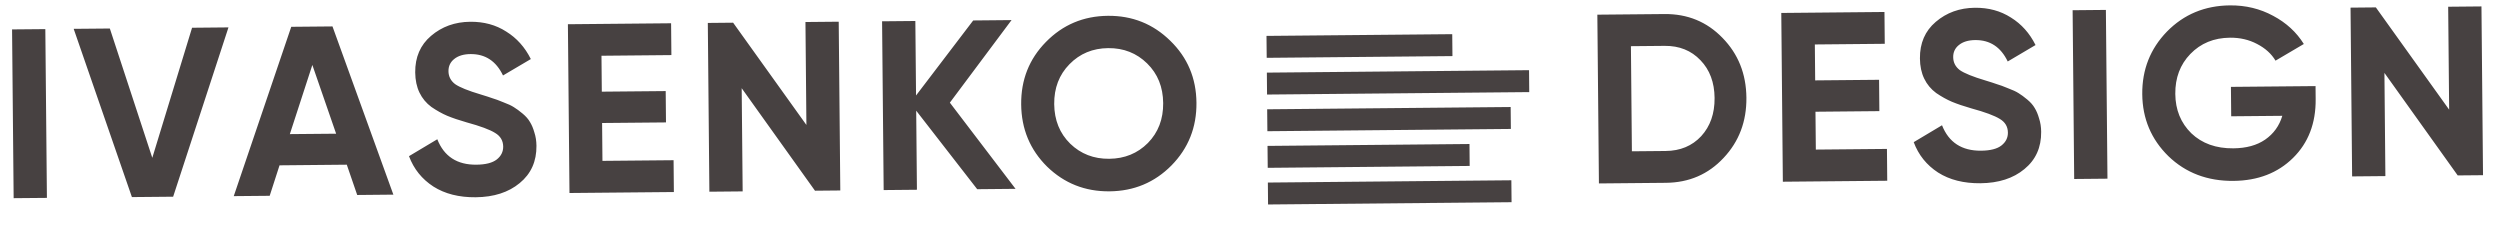 <?xml version="1.0" encoding="UTF-8"?> <svg xmlns="http://www.w3.org/2000/svg" width="144" height="13" viewBox="0 0 144 13" fill="none"><path fill-rule="evenodd" clip-rule="evenodd" d="M0.695 1.694L2.611 1.677L2.702 11.398L0.786 11.415L0.695 1.694ZM7.598 11.352L4.244 1.661L6.327 1.642L8.772 9.091L11.063 1.598L13.16 1.578L9.973 11.33L7.598 11.352ZM20.575 11.231L19.975 9.486L16.101 9.523L15.534 11.278L13.464 11.297L16.776 1.544L19.151 1.522L22.658 11.211L20.575 11.231ZM19.361 7.701L17.991 3.741L16.695 7.725L19.361 7.701ZM27.4 11.362C26.437 11.371 25.625 11.165 24.964 10.745C24.302 10.316 23.834 9.733 23.558 8.995L25.188 8.021C25.577 9.008 26.327 9.497 27.438 9.486C27.975 9.481 28.367 9.38 28.616 9.184C28.864 8.987 28.986 8.74 28.984 8.444C28.98 8.102 28.825 7.839 28.518 7.657C28.211 7.465 27.663 7.262 26.874 7.047C26.437 6.922 26.066 6.796 25.759 6.669C25.462 6.542 25.159 6.373 24.852 6.163C24.553 5.944 24.324 5.668 24.163 5.336C24.003 5.005 23.921 4.617 23.916 4.172C23.908 3.293 24.212 2.591 24.827 2.067C25.452 1.533 26.204 1.262 27.083 1.254C27.87 1.246 28.562 1.434 29.158 1.818C29.763 2.192 30.236 2.72 30.576 3.402L28.973 4.347C28.577 3.518 27.953 3.107 27.101 3.115C26.703 3.118 26.389 3.214 26.159 3.401C25.939 3.579 25.829 3.812 25.832 4.099C25.835 4.404 25.962 4.653 26.214 4.845C26.475 5.028 26.968 5.227 27.692 5.442C27.989 5.532 28.212 5.604 28.36 5.658C28.518 5.703 28.727 5.78 28.988 5.889C29.257 5.988 29.462 6.083 29.601 6.175C29.75 6.266 29.918 6.389 30.105 6.545C30.291 6.701 30.432 6.861 30.526 7.027C30.629 7.193 30.715 7.396 30.782 7.636C30.858 7.867 30.897 8.121 30.9 8.398C30.908 9.297 30.586 10.012 29.934 10.546C29.291 11.08 28.446 11.352 27.4 11.362ZM34.701 9.266L38.798 9.228L38.815 11.061L32.802 11.117L32.711 1.396L38.655 1.34L38.672 3.173L34.645 3.211L34.664 5.28L38.344 5.246L38.361 7.051L34.681 7.085L34.701 9.266ZM46.394 1.268L48.31 1.25L48.401 10.971L46.943 10.985L42.721 5.08L42.777 11.024L40.86 11.042L40.77 1.321L42.228 1.307L46.449 7.198L46.394 1.268ZM58.495 10.877L56.287 10.898L52.773 6.375L52.815 10.93L50.899 10.948L50.808 1.227L52.724 1.209L52.764 5.5L56.057 1.178L58.265 1.157L54.712 5.913L58.495 10.877ZM67.477 9.529C66.505 10.511 65.315 11.008 63.908 11.021C62.501 11.034 61.302 10.559 60.311 9.596C59.33 8.624 58.833 7.43 58.82 6.013C58.806 4.597 59.281 3.398 60.245 2.417C61.217 1.426 62.406 0.924 63.814 0.911C65.221 0.898 66.42 1.378 67.41 2.35C68.401 3.313 68.903 4.502 68.916 5.919C68.929 7.335 68.449 8.539 67.477 9.529ZM61.646 8.278C62.254 8.865 63.002 9.155 63.89 9.146C64.779 9.138 65.522 8.835 66.118 8.237C66.714 7.629 67.008 6.863 66.999 5.937C66.991 5.011 66.683 4.25 66.075 3.654C65.468 3.058 64.72 2.764 63.831 2.772C62.942 2.78 62.2 3.088 61.604 3.696C61.007 4.303 60.714 5.07 60.722 5.995C60.731 6.921 61.039 7.682 61.646 8.278ZM95.868 0.809C97.201 0.796 98.316 1.253 99.214 2.18C100.121 3.107 100.58 4.255 100.593 5.625C100.606 6.996 100.168 8.152 99.278 9.096C98.398 10.039 97.292 10.517 95.959 10.53L92.098 10.566L92.007 0.845L95.868 0.809ZM95.941 8.697C96.784 8.689 97.466 8.405 97.989 7.844C98.511 7.274 98.768 6.541 98.76 5.643C98.752 4.745 98.481 4.02 97.948 3.47C97.415 2.91 96.728 2.634 95.885 2.642L93.941 2.66L93.997 8.715L95.941 8.697ZM104.592 8.616L108.688 8.578L108.705 10.411L102.692 10.467L102.602 0.746L108.545 0.69L108.562 2.523L104.535 2.561L104.554 4.63L108.235 4.596L108.251 6.401L104.571 6.436L104.592 8.616ZM114.071 10.555C113.109 10.564 112.297 10.359 111.635 9.939C110.974 9.51 110.505 8.926 110.23 8.188L111.86 7.215C112.249 8.202 112.999 8.69 114.109 8.68C114.646 8.675 115.039 8.574 115.287 8.377C115.535 8.18 115.658 7.934 115.655 7.638C115.652 7.295 115.497 7.033 115.19 6.85C114.882 6.659 114.334 6.456 113.545 6.241C113.109 6.115 112.737 5.989 112.43 5.862C112.133 5.735 111.831 5.567 111.523 5.357C111.225 5.137 110.995 4.862 110.835 4.53C110.674 4.198 110.592 3.81 110.588 3.366C110.58 2.486 110.883 1.784 111.499 1.26C112.123 0.726 112.875 0.456 113.755 0.447C114.542 0.44 115.233 0.628 115.83 1.011C116.435 1.385 116.907 1.913 117.247 2.595L115.645 3.541C115.248 2.711 114.624 2.3 113.772 2.308C113.374 2.312 113.06 2.407 112.831 2.595C112.61 2.773 112.501 3.005 112.504 3.292C112.507 3.598 112.634 3.847 112.886 4.039C113.147 4.221 113.639 4.42 114.363 4.636C114.661 4.726 114.883 4.798 115.032 4.852C115.19 4.897 115.399 4.973 115.659 5.082C115.929 5.182 116.133 5.277 116.273 5.368C116.422 5.459 116.59 5.583 116.776 5.738C116.963 5.894 117.103 6.055 117.198 6.221C117.301 6.386 117.386 6.589 117.453 6.829C117.529 7.06 117.569 7.314 117.571 7.592C117.58 8.49 117.258 9.206 116.605 9.74C115.962 10.274 115.118 10.545 114.071 10.555ZM119.383 0.589L121.299 0.571L121.39 10.292L119.473 10.31L119.383 0.589ZM133.382 5.708C133.395 7.097 132.961 8.226 132.081 9.095C131.2 9.965 130.056 10.406 128.649 10.419C127.149 10.433 125.899 9.959 124.9 8.996C123.909 8.024 123.407 6.834 123.394 5.427C123.381 4.01 123.856 2.807 124.819 1.816C125.791 0.826 126.999 0.324 128.443 0.31C129.351 0.302 130.181 0.502 130.935 0.912C131.689 1.312 132.277 1.853 132.7 2.534L131.07 3.494C130.835 3.098 130.48 2.777 130.006 2.532C129.54 2.286 129.021 2.166 128.447 2.171C127.521 2.18 126.76 2.493 126.164 3.109C125.577 3.717 125.288 4.483 125.297 5.409C125.305 6.325 125.613 7.082 126.221 7.678C126.837 8.265 127.645 8.554 128.645 8.544C129.386 8.537 129.995 8.37 130.474 8.041C130.961 7.703 131.29 7.246 131.461 6.671L128.517 6.698L128.501 5.004L133.375 4.959L133.382 5.708ZM141.015 0.388L142.932 0.37L143.022 10.091L141.564 10.104L137.343 4.199L137.398 10.143L135.482 10.161L135.391 0.44L136.849 0.426L141.071 6.317L141.015 0.388ZM87.054 10.384L73.029 10.515L73.04 11.778L87.066 11.647L87.054 10.384ZM72.95 2.068L83.649 1.968L83.661 3.231L72.962 3.331L72.95 2.068ZM73.001 7.558L87.026 7.427L87.014 6.164L72.989 6.295L73.001 7.558ZM84.653 9.558L73.021 9.667L73.009 8.404L84.642 8.295L84.653 9.558ZM72.982 5.446L88.084 5.305L88.073 4.042L72.971 4.183L72.982 5.446Z" fill="#474141"></path></svg> 